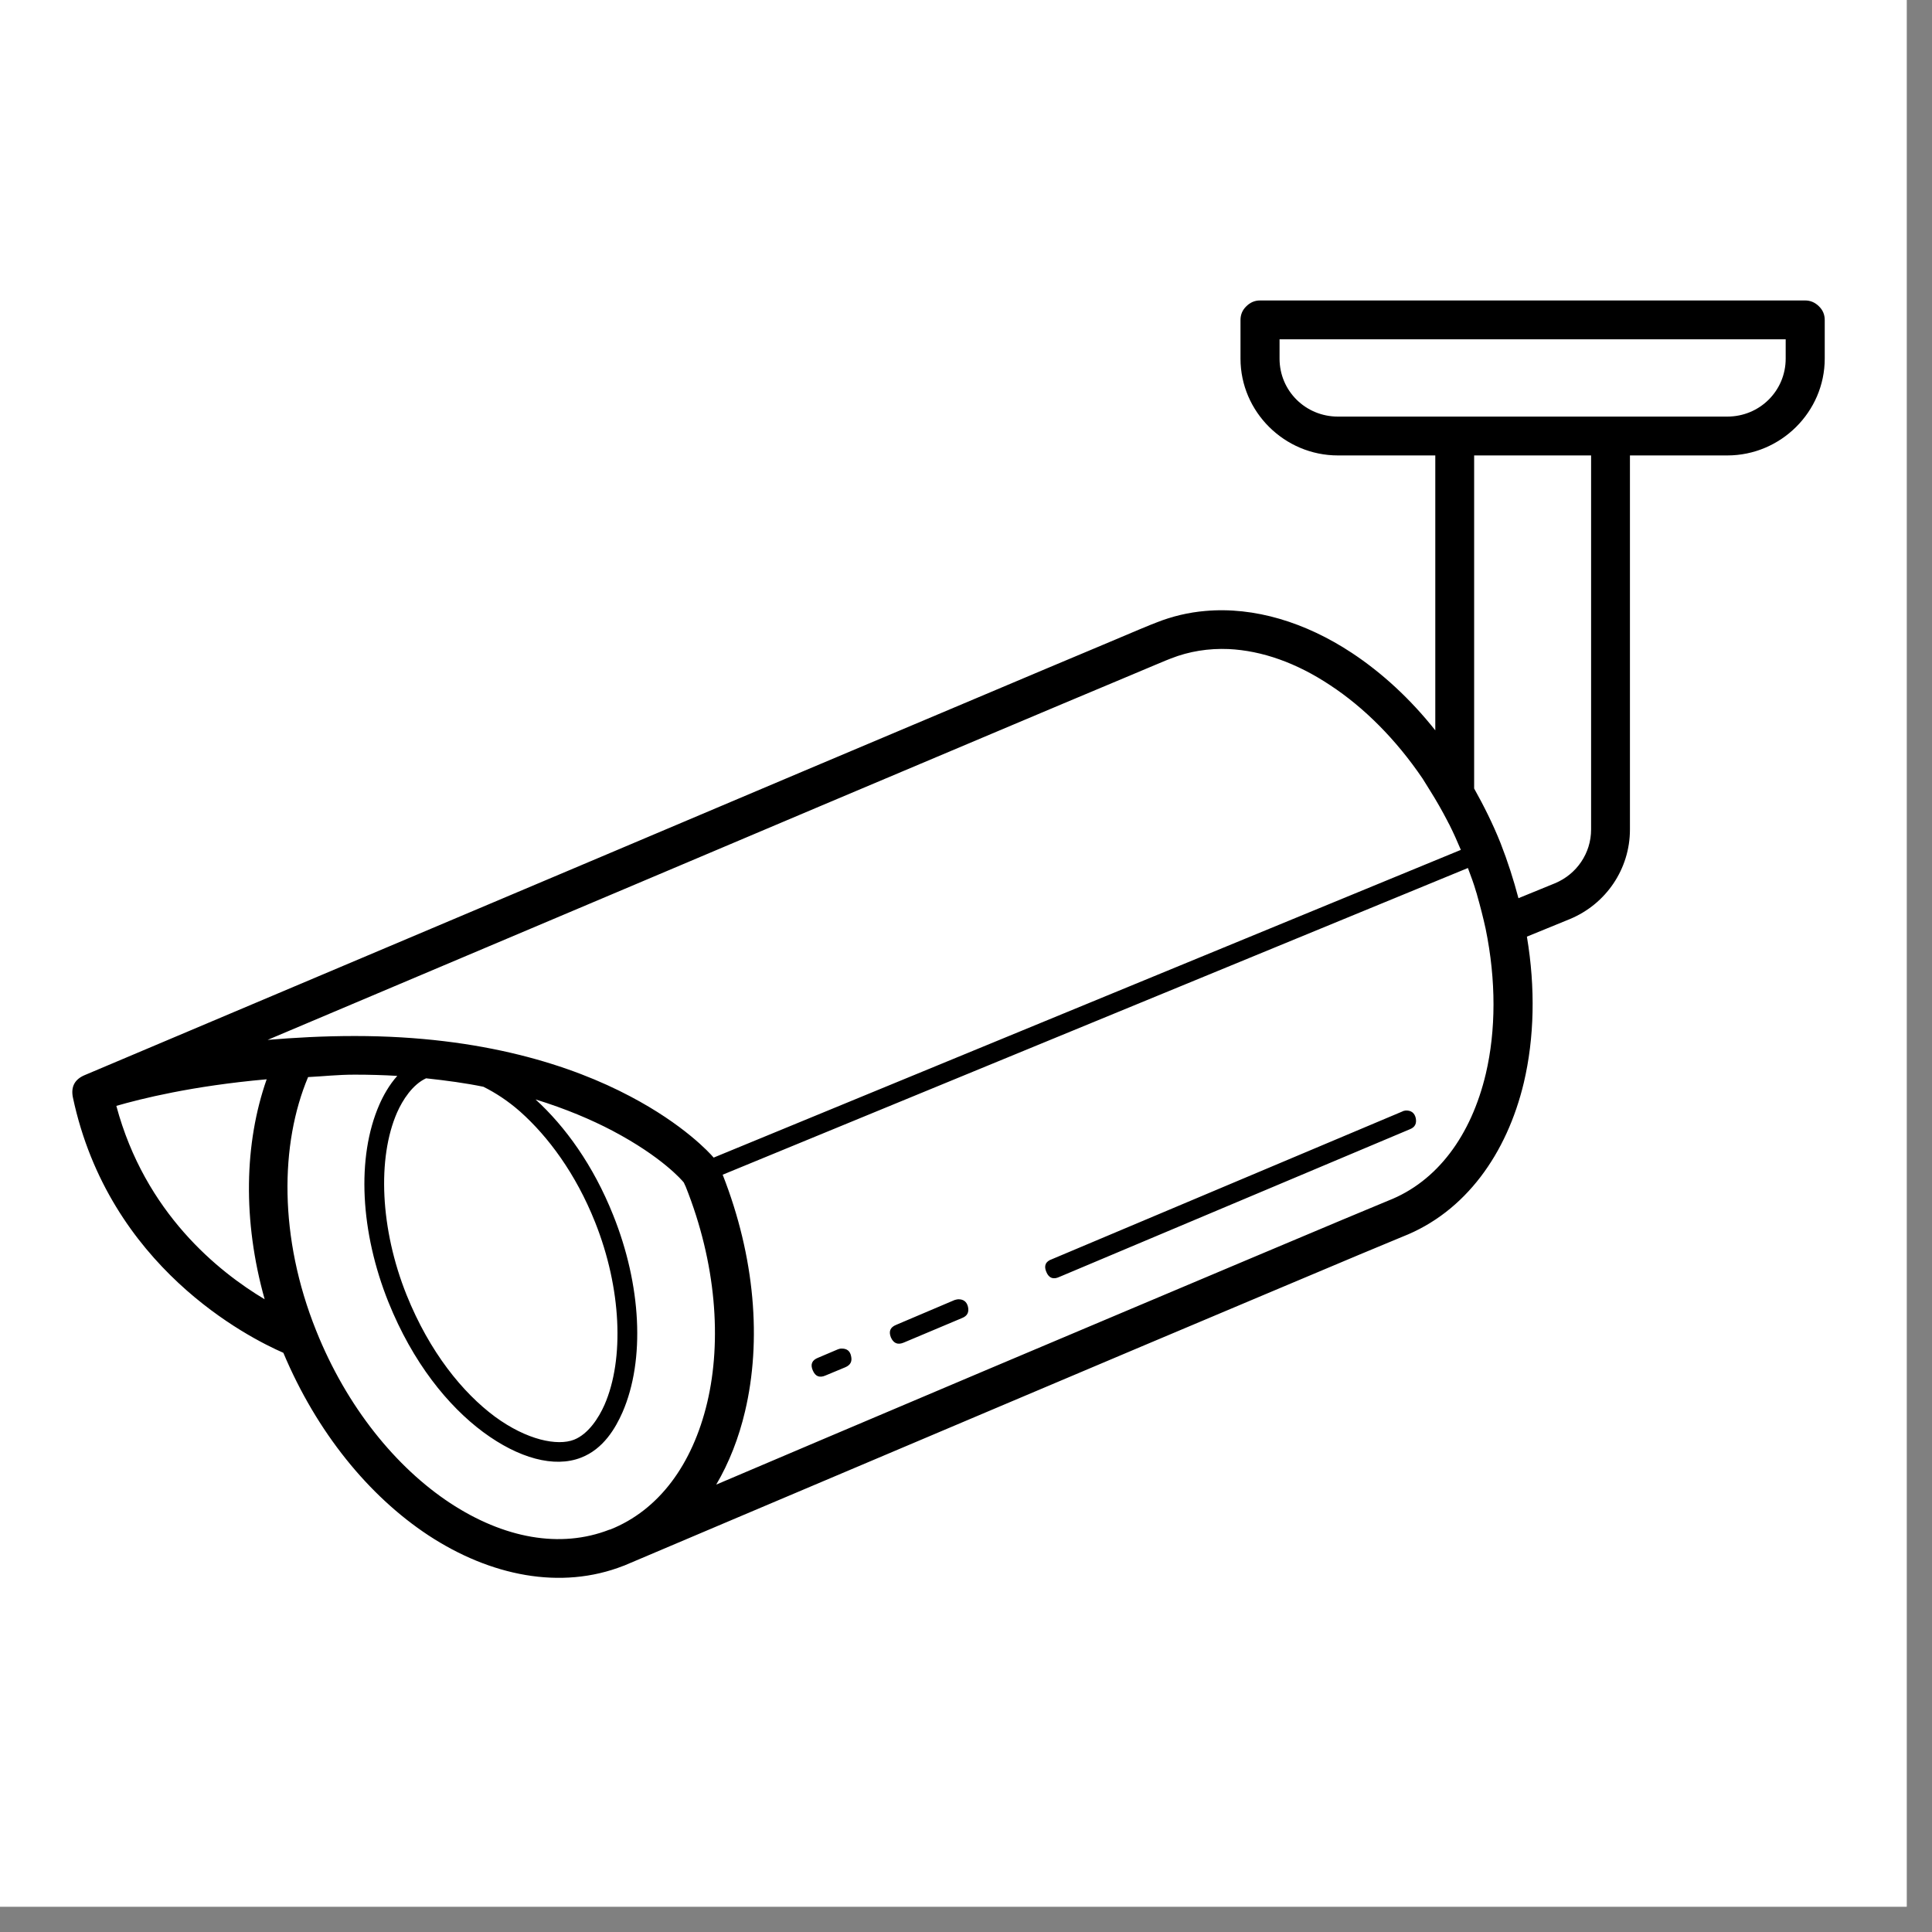 <svg xmlns="http://www.w3.org/2000/svg" xmlns:xlink="http://www.w3.org/1999/xlink" width="50" zoomAndPan="magnify" viewBox="0 0 37.5 37.5" height="50" preserveAspectRatio="xMidYMid meet" version="1.0"><rect x="0" y="0" width="37.5" height="37.5" fill="#808080" stroke="none"/><defs><clipPath id="2b10579989"><path d="M 0 0 L 37.008 0 L 37.008 37.008 L 0 37.008 Z M 0 0 " clip-rule="nonzero"/></clipPath><clipPath id="fc778a73d8"><path d="M 1.371 5.762 L 35.418 5.762 L 35.418 30.926 L 1.371 30.926 Z M 1.371 5.762 " clip-rule="nonzero"/></clipPath></defs><g clip-path="url(#2b10579989)"><path fill="#ffffff" d="M 0 0 L 37.008 0 L 37.008 37.008 L 0 37.008 Z M 0 0 " fill-opacity="1" fill-rule="nonzero"/><path fill="#ffffff" d="M 0 0 L 37.008 0 L 37.008 37.008 L 0 37.008 Z M 0 0 " fill-opacity="1" fill-rule="nonzero"/></g><g clip-path="url(#fc778a73d8)"><path fill="#000000" d="M 24.457 5.832 C 24.352 5.832 24.266 5.871 24.191 5.945 C 24.117 6.016 24.078 6.105 24.078 6.211 L 24.078 6.961 C 24.078 7.992 24.93 8.84 25.969 8.84 L 27.859 8.84 L 27.859 14.176 C 27.375 13.566 26.824 13.059 26.238 12.672 C 25.344 12.082 24.348 11.773 23.391 11.859 C 23.07 11.887 22.754 11.961 22.449 12.082 C 22.352 12.117 21.996 12.266 21.391 12.523 C 20.785 12.777 19.949 13.129 18.961 13.547 C 16.984 14.379 14.402 15.473 11.836 16.559 C 6.703 18.73 1.637 20.871 1.637 20.871 C 1.449 20.953 1.375 21.094 1.414 21.297 C 2.113 24.594 4.82 25.961 5.5 26.258 C 6.148 27.801 7.16 29.039 8.316 29.801 C 9.512 30.586 10.883 30.871 12.105 30.391 C 12.109 30.391 12.113 30.387 12.117 30.387 C 12.117 30.387 15.719 28.859 19.41 27.297 C 21.254 26.516 23.121 25.727 24.57 25.117 C 26.02 24.504 27.078 24.062 27.223 24.004 C 28.445 23.527 29.25 22.391 29.578 21.012 C 29.781 20.148 29.805 19.18 29.637 18.18 L 30.469 17.84 C 31.176 17.547 31.637 16.863 31.637 16.102 L 31.637 8.84 L 33.527 8.84 C 34.566 8.84 35.418 7.992 35.418 6.961 L 35.418 6.211 C 35.418 6.105 35.379 6.016 35.305 5.945 C 35.23 5.871 35.141 5.832 35.039 5.832 Z M 24.836 6.586 L 34.66 6.586 L 34.66 6.961 C 34.66 7.586 34.156 8.086 33.527 8.086 L 25.969 8.086 C 25.34 8.086 24.836 7.586 24.836 6.961 Z M 28.613 8.84 L 30.883 8.84 L 30.883 16.102 C 30.883 16.559 30.605 16.969 30.18 17.145 L 29.473 17.434 C 29.379 17.078 29.266 16.723 29.125 16.363 C 28.977 15.992 28.801 15.641 28.613 15.305 Z M 23.848 12.598 C 24.496 12.629 25.168 12.867 25.82 13.301 C 26.473 13.73 27.094 14.348 27.613 15.113 L 27.766 15.359 C 27.879 15.539 27.988 15.73 28.09 15.926 C 28.102 15.953 28.117 15.977 28.133 16.008 C 28.211 16.164 28.285 16.328 28.355 16.496 L 13.852 22.469 C 13.773 22.375 13.266 21.824 12.234 21.281 C 11.113 20.688 9.371 20.109 6.887 20.109 C 6.27 20.109 5.715 20.141 5.195 20.184 C 6.961 19.438 8.641 18.727 12.133 17.25 C 14.699 16.164 17.281 15.07 19.258 14.238 C 20.246 13.82 21.082 13.469 21.688 13.215 C 22.293 12.961 22.688 12.793 22.727 12.781 C 23.082 12.641 23.461 12.582 23.848 12.598 Z M 28.492 16.848 C 28.551 17.004 28.609 17.16 28.652 17.312 C 28.66 17.336 28.668 17.359 28.672 17.379 C 28.734 17.598 28.789 17.812 28.836 18.027 C 29.043 19.035 29.035 20.008 28.84 20.84 C 28.555 22.043 27.895 22.934 26.945 23.305 C 26.734 23.391 25.727 23.812 24.273 24.426 C 22.824 25.035 20.957 25.828 19.113 26.605 C 16.477 27.723 15.164 28.277 13.902 28.816 C 14.152 28.391 14.34 27.91 14.461 27.395 C 14.785 26.027 14.656 24.402 14.027 22.801 Z M 6.887 20.859 C 7.172 20.859 7.449 20.867 7.711 20.883 C 7.551 21.062 7.438 21.27 7.363 21.441 C 6.914 22.469 6.996 23.918 7.539 25.273 C 8.012 26.449 8.695 27.289 9.379 27.797 C 10.066 28.305 10.758 28.496 11.277 28.293 C 11.715 28.125 11.949 27.715 12.082 27.414 C 12.527 26.391 12.445 24.938 11.902 23.586 C 11.516 22.617 10.969 21.863 10.395 21.34 C 10.988 21.523 11.48 21.734 11.883 21.945 C 12.855 22.457 13.242 22.914 13.273 22.953 C 13.285 22.984 13.301 23.012 13.309 23.031 C 13.902 24.516 14.012 26.02 13.727 27.223 C 13.441 28.426 12.789 29.312 11.844 29.688 C 11.844 29.688 11.828 29.691 11.828 29.691 C 10.875 30.062 9.777 29.859 8.734 29.172 C 7.691 28.484 6.73 27.312 6.137 25.828 C 5.41 24.02 5.434 22.203 5.98 20.906 C 6.289 20.891 6.547 20.859 6.887 20.859 Z M 8.27 20.93 C 8.668 20.973 9.039 21.023 9.383 21.094 C 9.617 21.211 9.859 21.367 10.098 21.578 C 10.641 22.062 11.176 22.781 11.551 23.723 C 12.062 25.004 12.121 26.379 11.734 27.266 C 11.621 27.523 11.418 27.836 11.141 27.945 C 10.82 28.07 10.227 27.953 9.605 27.496 C 8.984 27.035 8.34 26.25 7.891 25.133 C 7.379 23.855 7.32 22.48 7.707 21.594 C 7.816 21.348 8.008 21.051 8.27 20.93 Z M 5.176 20.949 C 4.742 22.188 4.707 23.688 5.137 25.219 C 4.242 24.684 2.816 23.547 2.258 21.465 C 2.734 21.328 3.723 21.078 5.176 20.949 Z M 27.285 21.555 C 27.262 21.559 27.238 21.562 27.219 21.574 L 20.418 24.441 C 20.293 24.484 20.258 24.57 20.309 24.688 C 20.359 24.809 20.445 24.84 20.562 24.785 L 27.367 21.918 C 27.465 21.879 27.5 21.809 27.48 21.703 C 27.457 21.602 27.391 21.551 27.285 21.555 Z M 18.594 25.219 C 18.57 25.223 18.547 25.227 18.527 25.234 L 17.395 25.715 C 17.277 25.762 17.246 25.844 17.293 25.961 C 17.344 26.074 17.426 26.109 17.543 26.059 L 18.676 25.582 C 18.773 25.543 18.812 25.473 18.789 25.367 C 18.766 25.266 18.699 25.215 18.594 25.219 Z M 16.328 26.176 C 16.305 26.176 16.281 26.184 16.262 26.191 L 15.883 26.352 C 15.762 26.398 15.723 26.48 15.777 26.602 C 15.828 26.719 15.91 26.75 16.031 26.695 L 16.406 26.539 C 16.508 26.496 16.543 26.426 16.52 26.324 C 16.5 26.219 16.434 26.172 16.328 26.176 Z M 16.328 26.176 " fill-opacity="1" fill-rule="nonzero"/></g></svg>